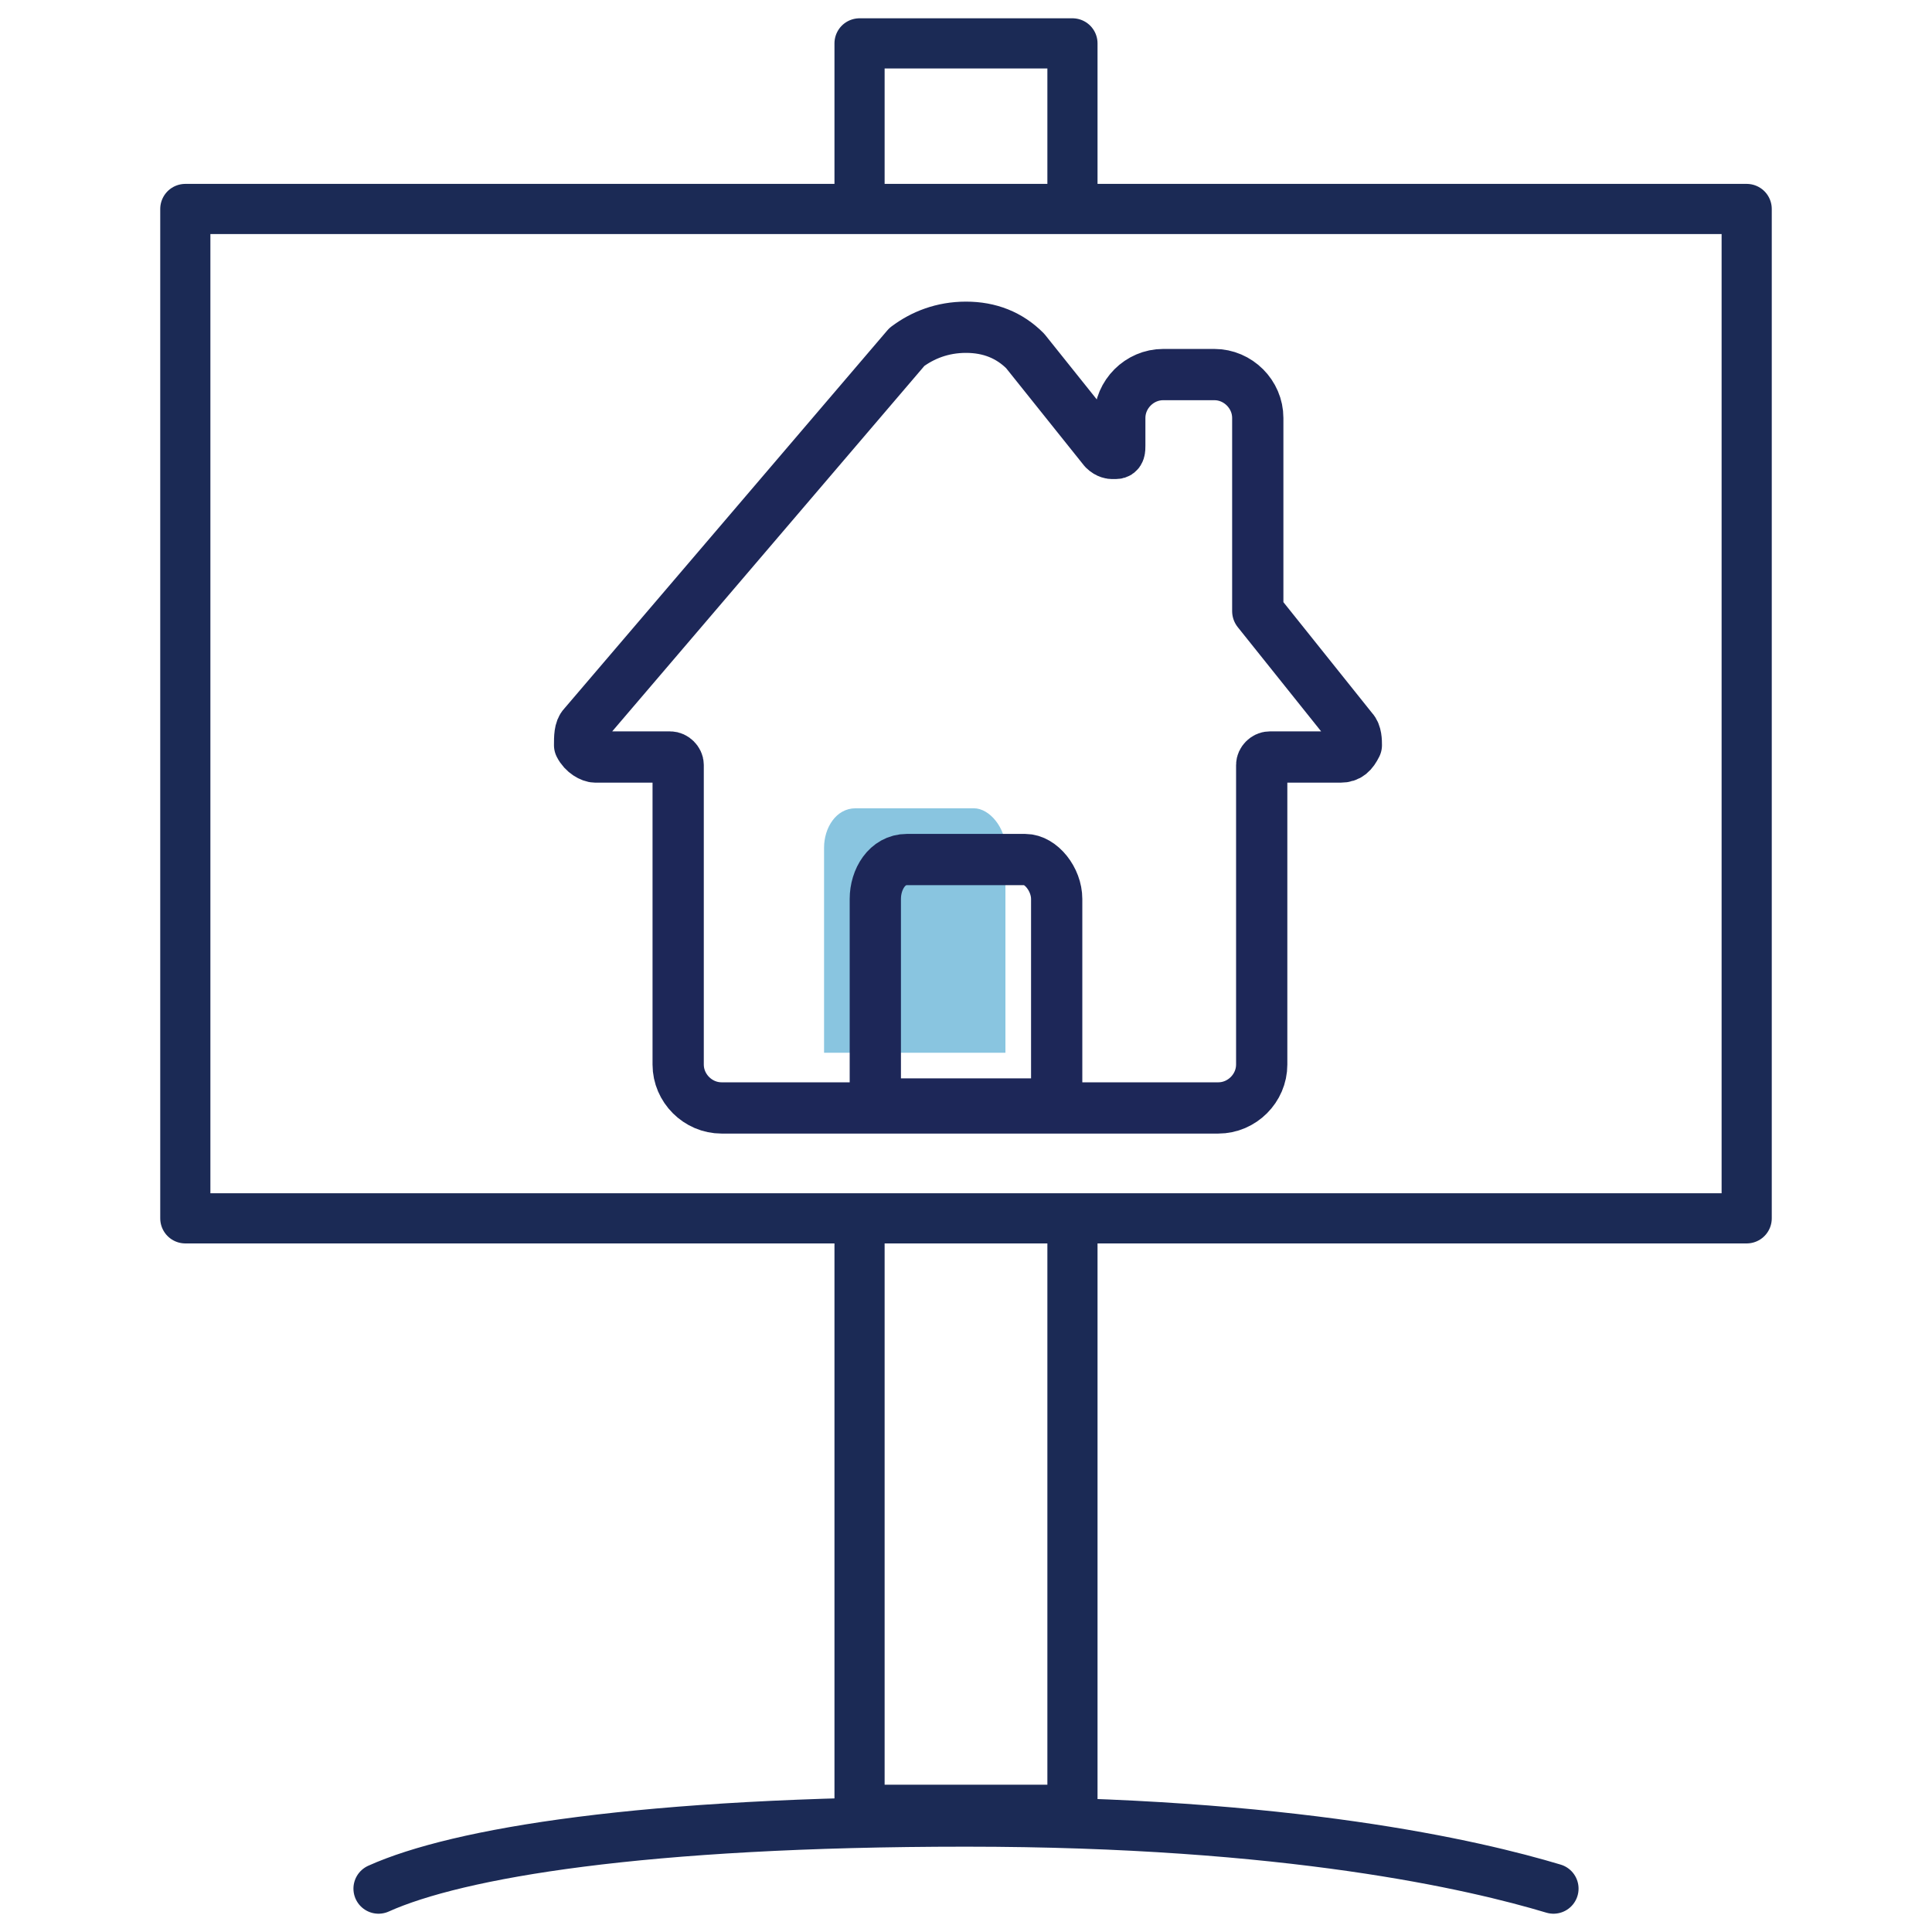 <?xml version="1.0" encoding="utf-8"?>
<!-- Generator: Adobe Illustrator 27.1.1, SVG Export Plug-In . SVG Version: 6.00 Build 0)  -->
<svg version="1.1" id="Layer_1" xmlns="http://www.w3.org/2000/svg" xmlns:xlink="http://www.w3.org/1999/xlink" x="0px" y="0px"
	 viewBox="0 0 49 49" style="enable-background:new 0 0 49 49;" xml:space="preserve">
<style type="text/css">
	.st0{fill:none;stroke:#1B2A55;stroke-width:1.272;stroke-linecap:round;stroke-linejoin:round;stroke-miterlimit:10;}
	.st1{opacity:0.5;fill:#148DC3;}
	.st2{fill:none;stroke:#1D2758;stroke-width:1.3;stroke-linecap:round;stroke-linejoin:round;stroke-miterlimit:10;}
</style>
<g>
	<polygon class="st0" points="44.3,30.9 24.5,30.9 4.7,30.9 4.7,5.3 44.3,5.3 	"/>
	<polyline class="st0" points="27.2,5.1 27.2,1.1 21.8,1.1 21.8,5.1 	"/>
	<polyline class="st0" points="21.8,31.2 21.8,45.9 27.2,45.9 27.2,31.2 	"/>
	<path class="st0" d="M39.4,47.9c-2-0.6-6.7-1.7-14.9-1.7S11.6,47,9.6,47.9"/>
	<g>
		<path class="st1" d="M20.9,26.7v-5.2c0-0.5,0.3-1,0.8-1h3c0.4,0,0.8,0.5,0.8,1v5.2H20.9z"/>
		<g>
			<path class="st2" d="M34.3,18.5l-2.4-3c0,0,0-0.1,0-0.1v-4.8c0-0.6-0.5-1.1-1.1-1.1h-1.3c-0.6,0-1.1,0.5-1.1,1.1v0.7
				c0,0.1,0,0.2-0.1,0.2c0,0,0,0-0.1,0c0,0-0.1,0-0.2-0.1L26,8.9l0,0c-0.4-0.4-0.9-0.6-1.5-0.6S23.4,8.5,23,8.8l0,0l-8.2,9.6
				c-0.1,0.1-0.1,0.3-0.1,0.5c0.1,0.2,0.3,0.3,0.4,0.3h1.9c0.1,0,0.2,0.1,0.2,0.2v7.6c0,0.6,0.5,1.1,1.1,1.1h12.6
				c0.6,0,1.1-0.5,1.1-1.1v-7.6c0-0.1,0.1-0.2,0.2-0.2H34c0.2,0,0.3-0.1,0.4-0.3C34.4,18.8,34.4,18.6,34.3,18.5z"/>
			<path class="st2" d="M22.2,28v-5.2c0-0.5,0.3-1,0.8-1h3c0.4,0,0.8,0.5,0.8,1V28H22.2z"/>
		</g>
	</g>
</g>
</svg>
